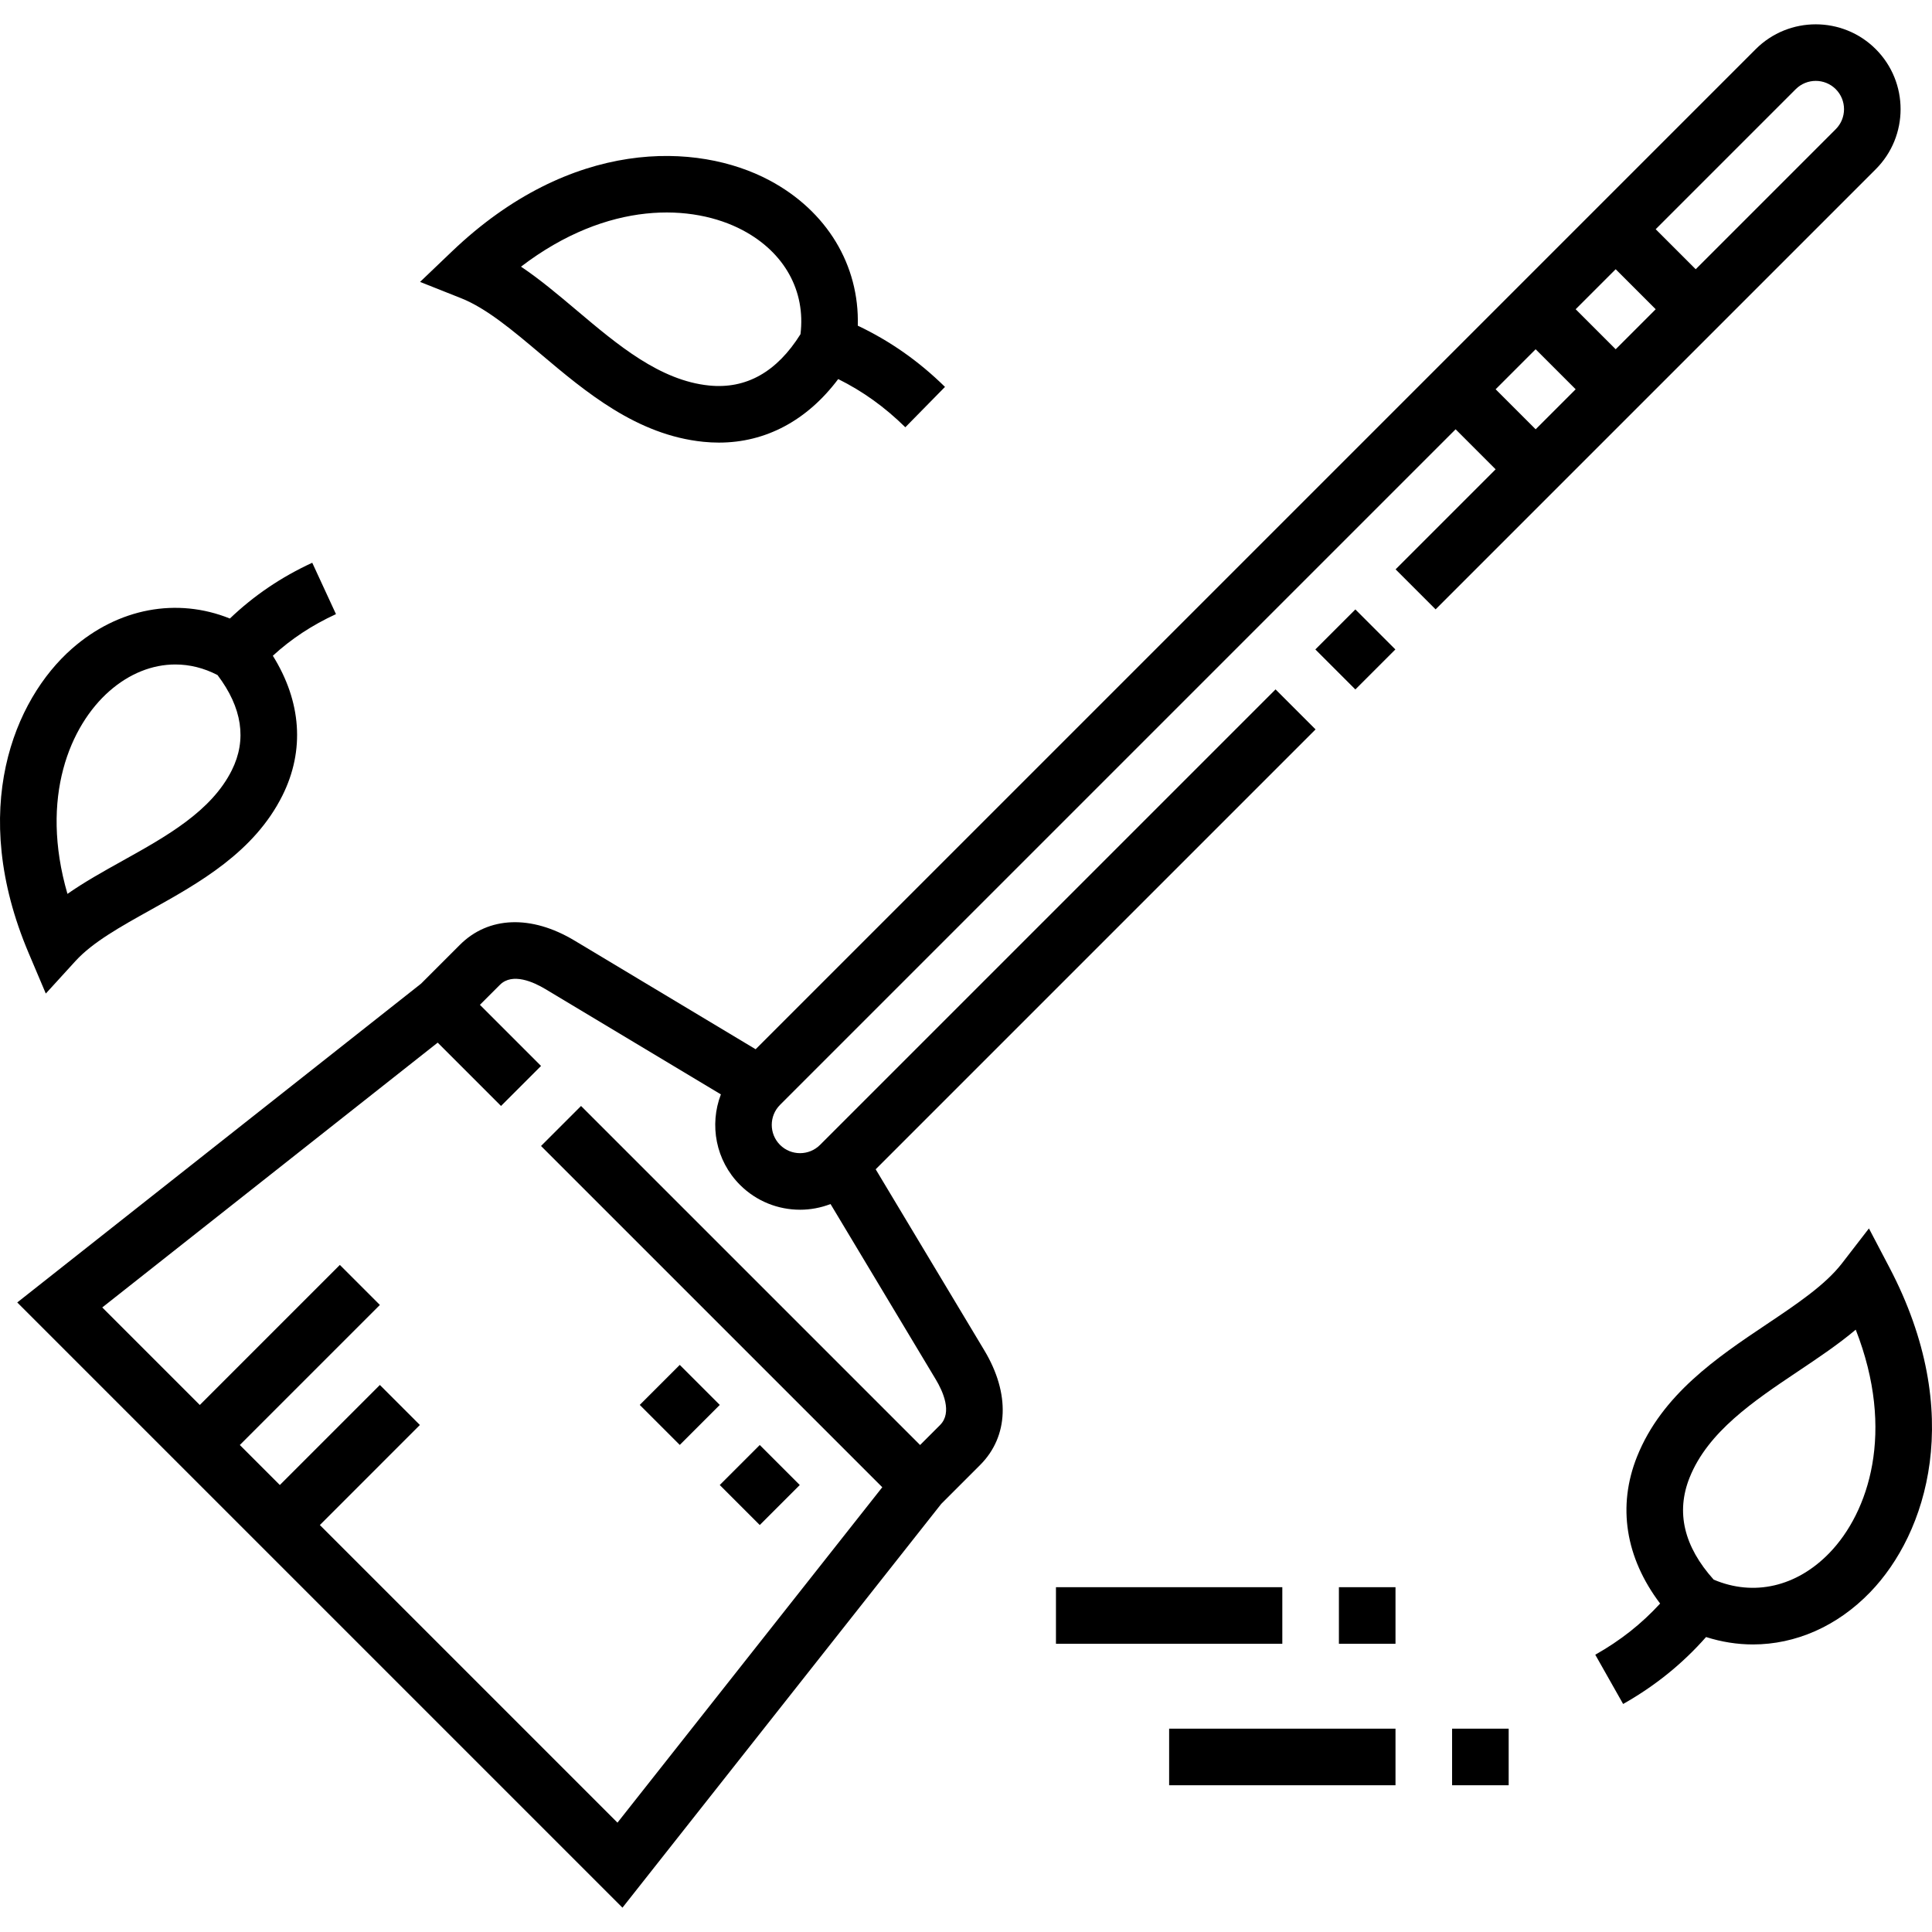 <svg id="Capa_1" enable-background="new 0 0 512.104 512.104" height="512" viewBox="0 0 512.104 512.104" width="512" xmlns="http://www.w3.org/2000/svg"><g><path d="m193.954 386.126h15v15h-15z" transform="matrix(.707 -.707 .707 .707 -219.337 257.759)"/><path d="m172.741 364.913h15v15h-15z" transform="matrix(.707 -.707 .707 .707 -210.545 236.527)"/><path d="m351.814 164.625h15v15.001h-15z" transform="matrix(.707 -.707 .707 .707 -16.471 304.488)"/><path d="m497.199 13.028c-8.773-8.772-23.047-8.773-31.82-.001l-265.088 265.09-48.011-28.807c-11.446-6.869-22.802-6.446-30.375 1.127l-10.296 10.296-107.037 84.503 160.42 160.42 84.502-107.038 10.296-10.295c7.574-7.574 7.996-18.93 1.128-30.374l-28.807-48.012 116.597-116.597-10.607-10.607-120.737 120.737c-2.924 2.924-7.682 2.924-10.606.001-2.924-2.925-2.924-7.683 0-10.606l179.073-179.075 10.606 10.606-26.517 26.517 10.607 10.607 116.672-116.672c8.772-8.772 8.772-23.046 0-31.82zm-285.139 307.629c2.746 0 5.487-.514 8.084-1.51l27.912 46.52c1.846 3.075 4.447 8.731 1.128 12.05l-5.304 5.303-89.867-89.866-10.606 10.607 90.454 90.453-70.19 88.907-78.89-78.889 26.516-26.517-10.606-10.605-26.516 26.516-10.607-10.607 37.123-37.123-10.606-10.606-37.122 37.123-25.856-25.856 88.908-70.19 16.786 16.787 10.606-10.605-16.199-16.2 5.304-5.304c3.319-3.318 8.974-.718 12.05 1.129l46.519 27.912c-3.086 8.046-1.406 17.516 5.07 23.994 4.386 4.383 10.148 6.577 15.909 6.577zm216.197-249.293 10.606 10.606-10.605 10.605-10.607-10.605zm-31.819 31.819 10.605-10.605 10.606 10.606-10.605 10.605zm90.154-68.942-37.122 37.122-10.606-10.606 37.123-37.123c2.924-2.925 7.682-2.924 10.605 0 2.924 2.925 2.924 7.683 0 10.607z"/><path d="m500.818 335.967-5.431-10.355-7.147 9.255c-4.436 5.742-11.991 10.805-19.99 16.165-13.001 8.712-27.737 18.586-34.328 35.063-5.264 13.161-3.072 26.789 6.115 38.948-4.936 5.387-10.497 9.781-17.188 13.565l7.385 13.057c8.496-4.806 15.72-10.649 21.982-17.744 4.103 1.304 8.274 1.963 12.416 1.963 11.269 0 22.311-4.756 31.106-13.869 15.005-15.547 25.34-47.412 5.08-86.048zm-15.873 75.631c-8.699 9.015-20.09 11.622-30.712 7.105-7.898-8.793-10.046-17.883-6.384-27.039 4.867-12.169 17.009-20.305 28.75-28.172 5.43-3.639 10.679-7.155 15.29-11.047 10.592 27.074 3.408 48.428-6.944 59.153z"/><path d="m143.267 93.793c11.962 10.092 25.521 21.529 43.175 23.315 1.39.141 2.762.21 4.119.21 12.411 0 23.371-5.86 31.62-16.842 6.546 3.259 12.307 7.391 17.791 12.778l10.512-10.701c-6.959-6.836-14.568-12.165-23.114-16.227.452-16.016-8.163-30.427-23.465-38.55-19.085-10.133-52.566-11.269-84.107 18.871l-8.455 8.079 10.868 4.314c6.744 2.679 13.696 8.544 21.056 14.753zm53.605-32.767c11.066 5.874 16.714 16.104 15.307 27.559-6.271 10.019-14.411 14.595-24.227 13.6-13.039-1.319-24.21-10.743-35.013-19.856-4.996-4.215-9.826-8.289-14.839-11.647 23.096-17.651 45.604-16.645 58.772-9.656z"/><path d="m12.141 263.355 7.882-8.638c4.542-4.977 11.97-9.115 19.835-13.496 12.895-7.184 27.51-15.325 35.008-30.362 5.964-11.957 5.018-24.912-2.547-37.042 4.927-4.509 10.348-8.084 16.736-11.034l-6.289-13.618c-8.27 3.819-15.448 8.693-21.836 14.785-14.005-5.64-29.58-2.8-41.855 7.987-15.354 13.493-27.577 42.713-11.497 80.651zm16.836-80.151c5.333-4.688 11.415-7.076 17.495-7.076 3.79 0 7.579.928 11.187 2.807 6.545 8.657 7.82 17.14 3.784 25.23-5.428 10.885-17.353 17.528-28.885 23.952-5.171 2.881-10.178 5.67-14.677 8.817-7.453-25.634.772-44.656 11.096-53.73z"/><path d="m384.896 458.207h15v15h-15z"/><path d="m354.896 420.708h15.001v15h-15.001z"/><path d="m309.896 458.207h60v15h-60z"/><path d="m279.897 420.708h59.999v15h-59.999z"/></g></svg>
